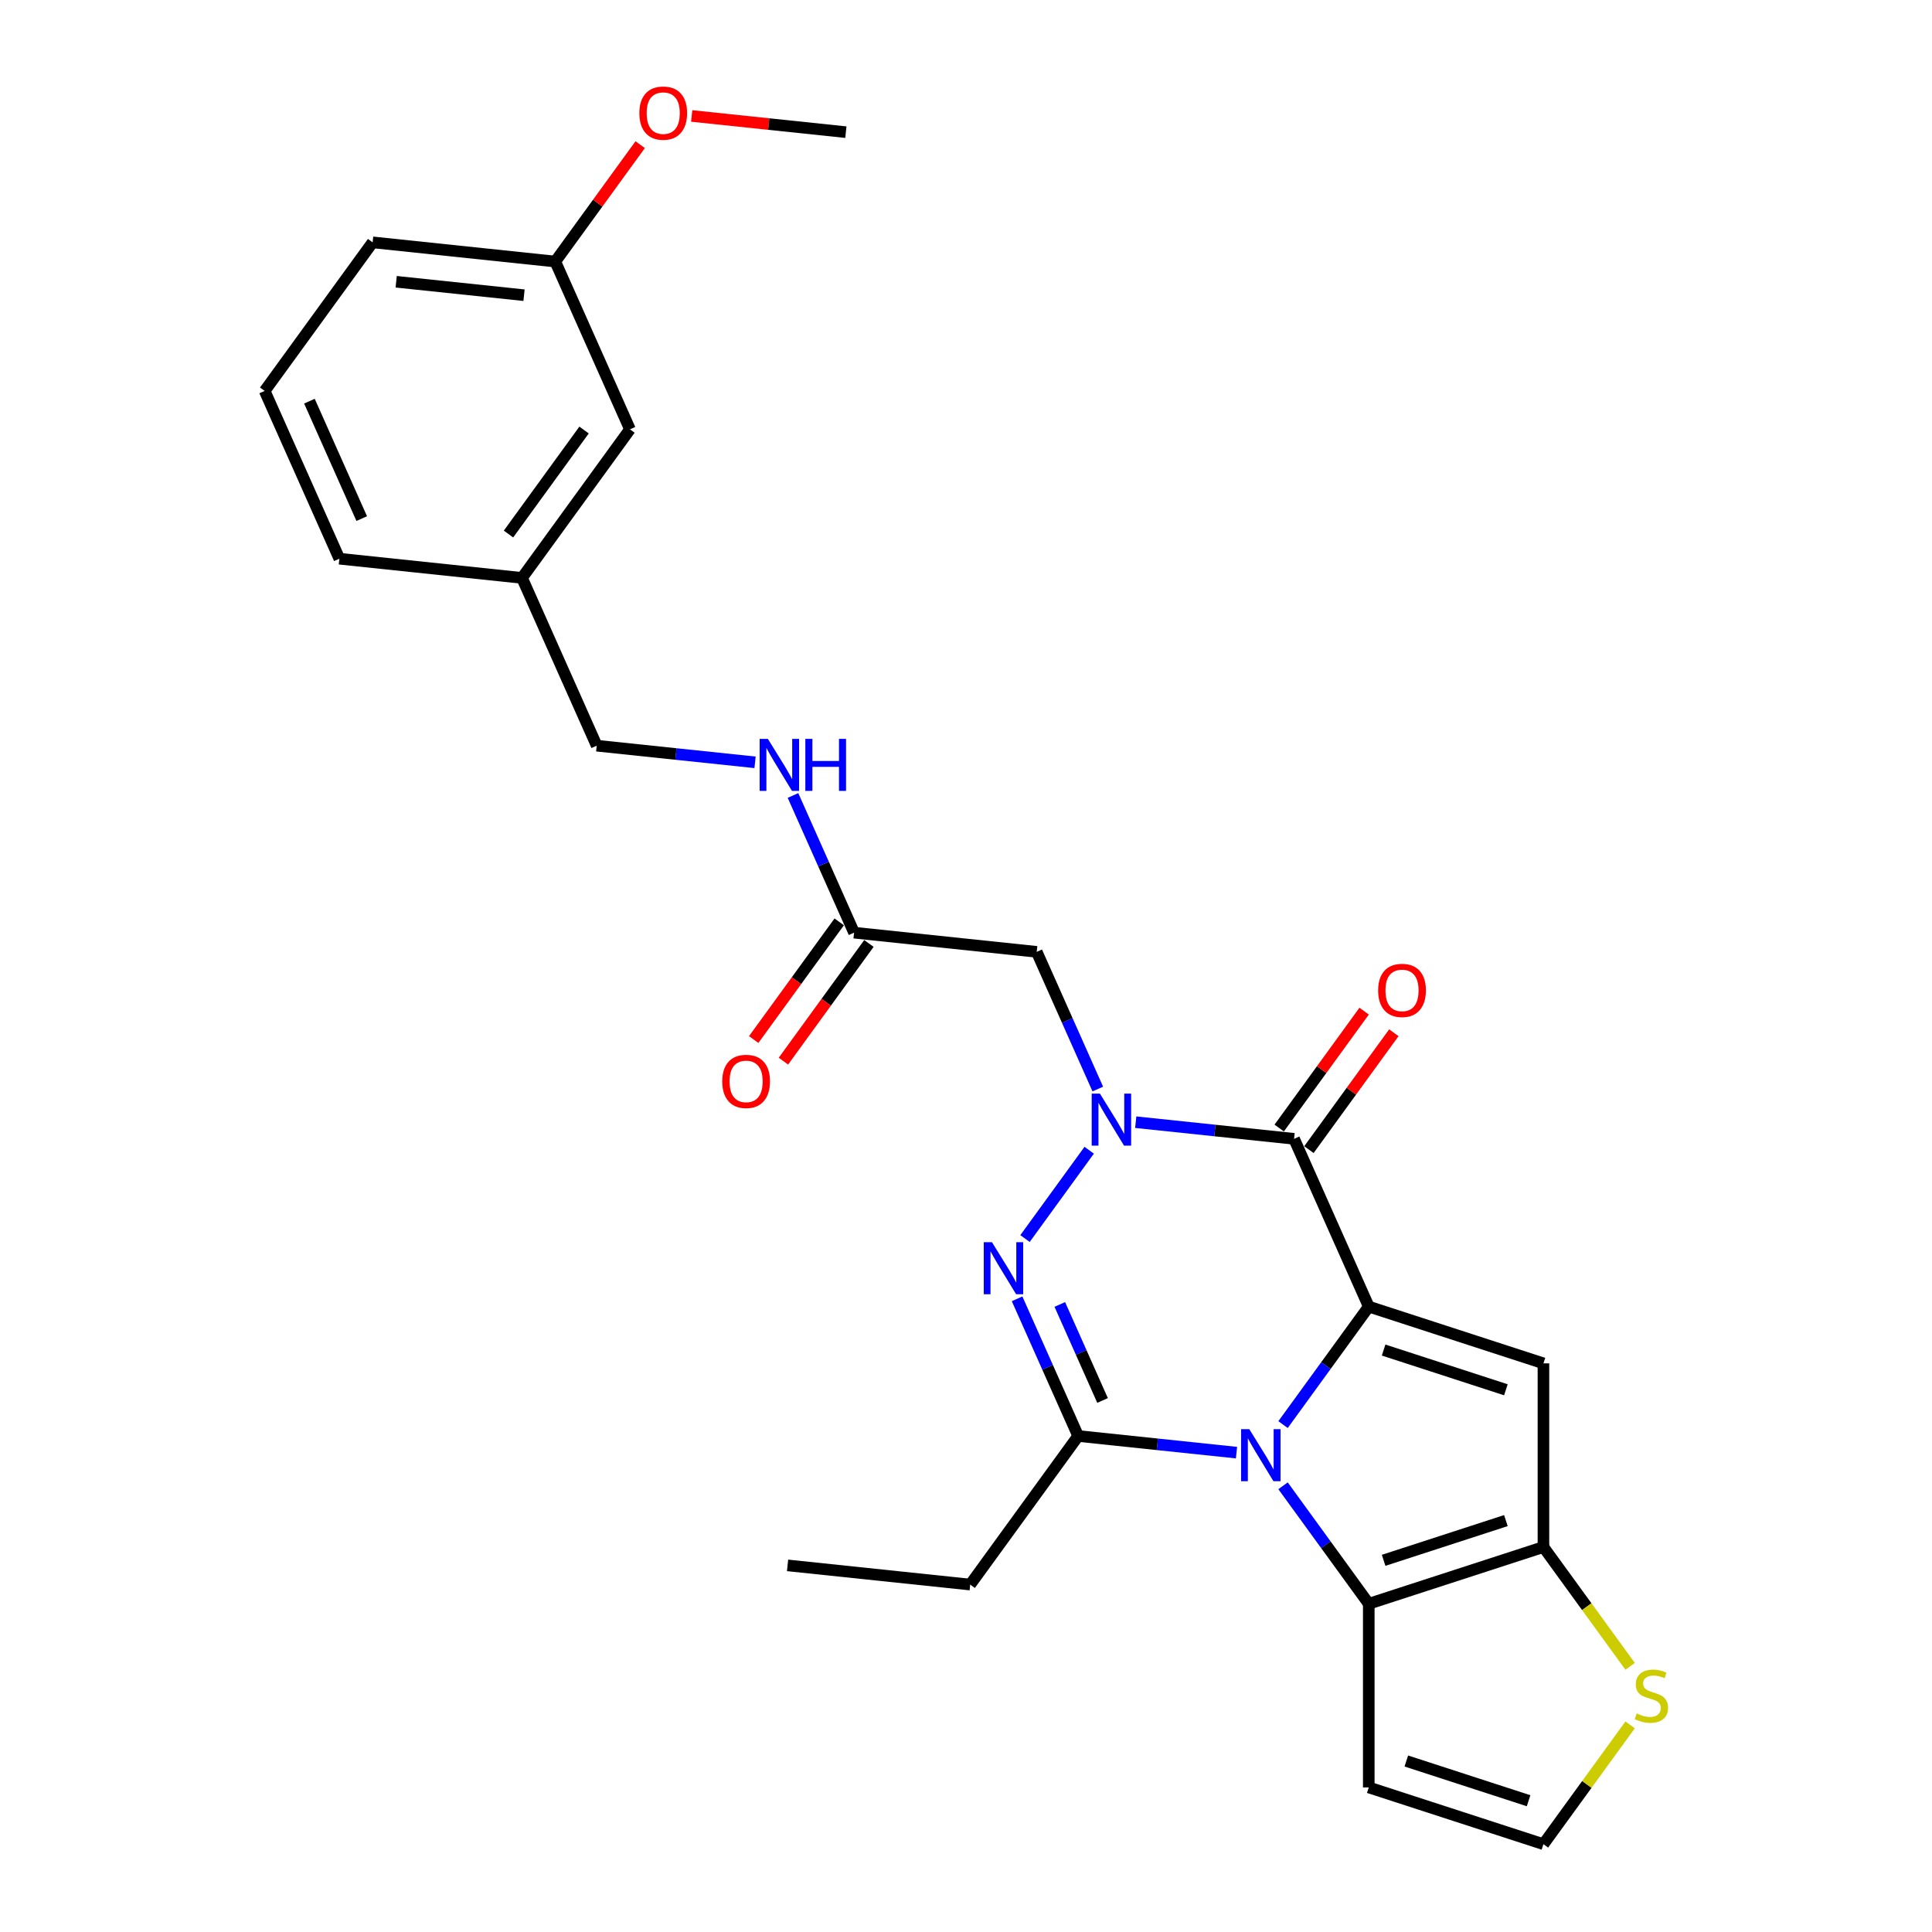 <?xml version='1.0' encoding='iso-8859-1'?>
<svg version='1.1' baseProfile='full'
              xmlns='http://www.w3.org/2000/svg'
                      xmlns:rdkit='http://www.rdkit.org/xml'
                      xmlns:xlink='http://www.w3.org/1999/xlink'
                  xml:space='preserve'
width='1000px' height='1000px' viewBox='0 0 1000 1000'>
<!-- END OF HEADER -->
<rect style='opacity:1.0;fill:#FFFFFF;stroke:none' width='1000' height='1000' x='0' y='0'> </rect>
<path class='bond-0' d='M 708.472,676.299 L 686.288,706.834' style='fill:none;fill-rule:evenodd;stroke:#000000;stroke-width:6px;stroke-linecap:butt;stroke-linejoin:miter;stroke-opacity:1' />
<path class='bond-0' d='M 686.288,706.834 L 664.104,737.368' style='fill:none;fill-rule:evenodd;stroke:#0000FF;stroke-width:6px;stroke-linecap:butt;stroke-linejoin:miter;stroke-opacity:1' />
<path class='bond-2' d='M 708.472,676.299 L 669.808,589.458' style='fill:none;fill-rule:evenodd;stroke:#000000;stroke-width:6px;stroke-linecap:butt;stroke-linejoin:miter;stroke-opacity:1' />
<path class='bond-5' d='M 708.472,676.299 L 798.88,705.675' style='fill:none;fill-rule:evenodd;stroke:#000000;stroke-width:6px;stroke-linecap:butt;stroke-linejoin:miter;stroke-opacity:1' />
<path class='bond-5' d='M 716.158,698.787 L 779.444,719.35' style='fill:none;fill-rule:evenodd;stroke:#000000;stroke-width:6px;stroke-linecap:butt;stroke-linejoin:miter;stroke-opacity:1' />
<path class='bond-4' d='M 640.011,751.882 L 599.035,747.575' style='fill:none;fill-rule:evenodd;stroke:#0000FF;stroke-width:6px;stroke-linecap:butt;stroke-linejoin:miter;stroke-opacity:1' />
<path class='bond-4' d='M 599.035,747.575 L 558.058,743.268' style='fill:none;fill-rule:evenodd;stroke:#000000;stroke-width:6px;stroke-linecap:butt;stroke-linejoin:miter;stroke-opacity:1' />
<path class='bond-6' d='M 664.104,769.042 L 686.288,799.576' style='fill:none;fill-rule:evenodd;stroke:#0000FF;stroke-width:6px;stroke-linecap:butt;stroke-linejoin:miter;stroke-opacity:1' />
<path class='bond-6' d='M 686.288,799.576 L 708.472,830.11' style='fill:none;fill-rule:evenodd;stroke:#000000;stroke-width:6px;stroke-linecap:butt;stroke-linejoin:miter;stroke-opacity:1' />
<path class='bond-1' d='M 587.854,580.844 L 628.831,585.151' style='fill:none;fill-rule:evenodd;stroke:#0000FF;stroke-width:6px;stroke-linecap:butt;stroke-linejoin:miter;stroke-opacity:1' />
<path class='bond-1' d='M 628.831,585.151 L 669.808,589.458' style='fill:none;fill-rule:evenodd;stroke:#000000;stroke-width:6px;stroke-linecap:butt;stroke-linejoin:miter;stroke-opacity:1' />
<path class='bond-3' d='M 563.762,595.358 L 530.544,641.079' style='fill:none;fill-rule:evenodd;stroke:#0000FF;stroke-width:6px;stroke-linecap:butt;stroke-linejoin:miter;stroke-opacity:1' />
<path class='bond-8' d='M 568.217,563.684 L 552.411,528.182' style='fill:none;fill-rule:evenodd;stroke:#0000FF;stroke-width:6px;stroke-linecap:butt;stroke-linejoin:miter;stroke-opacity:1' />
<path class='bond-8' d='M 552.411,528.182 L 536.604,492.679' style='fill:none;fill-rule:evenodd;stroke:#000000;stroke-width:6px;stroke-linecap:butt;stroke-linejoin:miter;stroke-opacity:1' />
<path class='bond-13' d='M 677.498,595.045 L 699.476,564.796' style='fill:none;fill-rule:evenodd;stroke:#000000;stroke-width:6px;stroke-linecap:butt;stroke-linejoin:miter;stroke-opacity:1' />
<path class='bond-13' d='M 699.476,564.796 L 721.453,534.547' style='fill:none;fill-rule:evenodd;stroke:#FF0000;stroke-width:6px;stroke-linecap:butt;stroke-linejoin:miter;stroke-opacity:1' />
<path class='bond-13' d='M 662.117,583.87 L 684.095,553.621' style='fill:none;fill-rule:evenodd;stroke:#000000;stroke-width:6px;stroke-linecap:butt;stroke-linejoin:miter;stroke-opacity:1' />
<path class='bond-13' d='M 684.095,553.621 L 706.072,523.372' style='fill:none;fill-rule:evenodd;stroke:#FF0000;stroke-width:6px;stroke-linecap:butt;stroke-linejoin:miter;stroke-opacity:1' />
<path class='bond-28' d='M 526.445,672.263 L 542.251,707.766' style='fill:none;fill-rule:evenodd;stroke:#0000FF;stroke-width:6px;stroke-linecap:butt;stroke-linejoin:miter;stroke-opacity:1' />
<path class='bond-28' d='M 542.251,707.766 L 558.058,743.268' style='fill:none;fill-rule:evenodd;stroke:#000000;stroke-width:6px;stroke-linecap:butt;stroke-linejoin:miter;stroke-opacity:1' />
<path class='bond-28' d='M 548.555,675.181 L 559.62,700.033' style='fill:none;fill-rule:evenodd;stroke:#0000FF;stroke-width:6px;stroke-linecap:butt;stroke-linejoin:miter;stroke-opacity:1' />
<path class='bond-28' d='M 559.62,700.033 L 570.684,724.885' style='fill:none;fill-rule:evenodd;stroke:#000000;stroke-width:6px;stroke-linecap:butt;stroke-linejoin:miter;stroke-opacity:1' />
<path class='bond-16' d='M 558.058,743.268 L 502.183,820.174' style='fill:none;fill-rule:evenodd;stroke:#000000;stroke-width:6px;stroke-linecap:butt;stroke-linejoin:miter;stroke-opacity:1' />
<path class='bond-7' d='M 798.88,705.675 L 798.88,800.735' style='fill:none;fill-rule:evenodd;stroke:#000000;stroke-width:6px;stroke-linecap:butt;stroke-linejoin:miter;stroke-opacity:1' />
<path class='bond-10' d='M 708.472,830.11 L 708.472,925.17' style='fill:none;fill-rule:evenodd;stroke:#000000;stroke-width:6px;stroke-linecap:butt;stroke-linejoin:miter;stroke-opacity:1' />
<path class='bond-27' d='M 708.472,830.11 L 798.88,800.735' style='fill:none;fill-rule:evenodd;stroke:#000000;stroke-width:6px;stroke-linecap:butt;stroke-linejoin:miter;stroke-opacity:1' />
<path class='bond-27' d='M 716.158,807.622 L 779.444,787.06' style='fill:none;fill-rule:evenodd;stroke:#000000;stroke-width:6px;stroke-linecap:butt;stroke-linejoin:miter;stroke-opacity:1' />
<path class='bond-9' d='M 798.88,800.735 L 821.313,831.612' style='fill:none;fill-rule:evenodd;stroke:#000000;stroke-width:6px;stroke-linecap:butt;stroke-linejoin:miter;stroke-opacity:1' />
<path class='bond-9' d='M 821.313,831.612 L 843.747,862.489' style='fill:none;fill-rule:evenodd;stroke:#CCCC00;stroke-width:6px;stroke-linecap:butt;stroke-linejoin:miter;stroke-opacity:1' />
<path class='bond-11' d='M 536.604,492.679 L 442.064,482.743' style='fill:none;fill-rule:evenodd;stroke:#000000;stroke-width:6px;stroke-linecap:butt;stroke-linejoin:miter;stroke-opacity:1' />
<path class='bond-12' d='M 843.747,892.791 L 821.313,923.668' style='fill:none;fill-rule:evenodd;stroke:#CCCC00;stroke-width:6px;stroke-linecap:butt;stroke-linejoin:miter;stroke-opacity:1' />
<path class='bond-12' d='M 821.313,923.668 L 798.88,954.545' style='fill:none;fill-rule:evenodd;stroke:#000000;stroke-width:6px;stroke-linecap:butt;stroke-linejoin:miter;stroke-opacity:1' />
<path class='bond-29' d='M 708.472,925.17 L 798.88,954.545' style='fill:none;fill-rule:evenodd;stroke:#000000;stroke-width:6px;stroke-linecap:butt;stroke-linejoin:miter;stroke-opacity:1' />
<path class='bond-29' d='M 727.909,911.495 L 791.194,932.058' style='fill:none;fill-rule:evenodd;stroke:#000000;stroke-width:6px;stroke-linecap:butt;stroke-linejoin:miter;stroke-opacity:1' />
<path class='bond-14' d='M 442.064,482.743 L 426.258,447.24' style='fill:none;fill-rule:evenodd;stroke:#000000;stroke-width:6px;stroke-linecap:butt;stroke-linejoin:miter;stroke-opacity:1' />
<path class='bond-14' d='M 426.258,447.24 L 410.451,411.738' style='fill:none;fill-rule:evenodd;stroke:#0000FF;stroke-width:6px;stroke-linecap:butt;stroke-linejoin:miter;stroke-opacity:1' />
<path class='bond-15' d='M 434.374,477.155 L 412.245,507.613' style='fill:none;fill-rule:evenodd;stroke:#000000;stroke-width:6px;stroke-linecap:butt;stroke-linejoin:miter;stroke-opacity:1' />
<path class='bond-15' d='M 412.245,507.613 L 390.116,538.071' style='fill:none;fill-rule:evenodd;stroke:#FF0000;stroke-width:6px;stroke-linecap:butt;stroke-linejoin:miter;stroke-opacity:1' />
<path class='bond-15' d='M 449.755,488.33 L 427.626,518.788' style='fill:none;fill-rule:evenodd;stroke:#000000;stroke-width:6px;stroke-linecap:butt;stroke-linejoin:miter;stroke-opacity:1' />
<path class='bond-15' d='M 427.626,518.788 L 405.497,549.246' style='fill:none;fill-rule:evenodd;stroke:#FF0000;stroke-width:6px;stroke-linecap:butt;stroke-linejoin:miter;stroke-opacity:1' />
<path class='bond-17' d='M 390.814,394.578 L 349.837,390.271' style='fill:none;fill-rule:evenodd;stroke:#0000FF;stroke-width:6px;stroke-linecap:butt;stroke-linejoin:miter;stroke-opacity:1' />
<path class='bond-17' d='M 349.837,390.271 L 308.861,385.964' style='fill:none;fill-rule:evenodd;stroke:#000000;stroke-width:6px;stroke-linecap:butt;stroke-linejoin:miter;stroke-opacity:1' />
<path class='bond-26' d='M 502.183,820.174 L 407.643,810.237' style='fill:none;fill-rule:evenodd;stroke:#000000;stroke-width:6px;stroke-linecap:butt;stroke-linejoin:miter;stroke-opacity:1' />
<path class='bond-19' d='M 308.861,385.964 L 270.196,299.123' style='fill:none;fill-rule:evenodd;stroke:#000000;stroke-width:6px;stroke-linecap:butt;stroke-linejoin:miter;stroke-opacity:1' />
<path class='bond-18' d='M 326.071,222.217 L 270.196,299.123' style='fill:none;fill-rule:evenodd;stroke:#000000;stroke-width:6px;stroke-linecap:butt;stroke-linejoin:miter;stroke-opacity:1' />
<path class='bond-18' d='M 302.309,222.578 L 263.196,276.412' style='fill:none;fill-rule:evenodd;stroke:#000000;stroke-width:6px;stroke-linecap:butt;stroke-linejoin:miter;stroke-opacity:1' />
<path class='bond-20' d='M 326.071,222.217 L 287.407,135.375' style='fill:none;fill-rule:evenodd;stroke:#000000;stroke-width:6px;stroke-linecap:butt;stroke-linejoin:miter;stroke-opacity:1' />
<path class='bond-23' d='M 270.196,299.123 L 175.657,289.186' style='fill:none;fill-rule:evenodd;stroke:#000000;stroke-width:6px;stroke-linecap:butt;stroke-linejoin:miter;stroke-opacity:1' />
<path class='bond-21' d='M 287.407,135.375 L 309.384,105.126' style='fill:none;fill-rule:evenodd;stroke:#000000;stroke-width:6px;stroke-linecap:butt;stroke-linejoin:miter;stroke-opacity:1' />
<path class='bond-21' d='M 309.384,105.126 L 331.361,74.877' style='fill:none;fill-rule:evenodd;stroke:#FF0000;stroke-width:6px;stroke-linecap:butt;stroke-linejoin:miter;stroke-opacity:1' />
<path class='bond-30' d='M 287.407,135.375 L 192.867,125.439' style='fill:none;fill-rule:evenodd;stroke:#000000;stroke-width:6px;stroke-linecap:butt;stroke-linejoin:miter;stroke-opacity:1' />
<path class='bond-30' d='M 271.238,152.793 L 205.061,145.837' style='fill:none;fill-rule:evenodd;stroke:#000000;stroke-width:6px;stroke-linecap:butt;stroke-linejoin:miter;stroke-opacity:1' />
<path class='bond-25' d='M 358.016,60.019 L 397.918,64.213' style='fill:none;fill-rule:evenodd;stroke:#FF0000;stroke-width:6px;stroke-linecap:butt;stroke-linejoin:miter;stroke-opacity:1' />
<path class='bond-25' d='M 397.918,64.213 L 437.821,68.407' style='fill:none;fill-rule:evenodd;stroke:#000000;stroke-width:6px;stroke-linecap:butt;stroke-linejoin:miter;stroke-opacity:1' />
<path class='bond-22' d='M 136.992,202.344 L 175.657,289.186' style='fill:none;fill-rule:evenodd;stroke:#000000;stroke-width:6px;stroke-linecap:butt;stroke-linejoin:miter;stroke-opacity:1' />
<path class='bond-22' d='M 160.16,207.638 L 187.225,268.427' style='fill:none;fill-rule:evenodd;stroke:#000000;stroke-width:6px;stroke-linecap:butt;stroke-linejoin:miter;stroke-opacity:1' />
<path class='bond-24' d='M 136.992,202.344 L 192.867,125.439' style='fill:none;fill-rule:evenodd;stroke:#000000;stroke-width:6px;stroke-linecap:butt;stroke-linejoin:miter;stroke-opacity:1' />
<path  class='atom-1' d='M 646.647 739.744
L 655.468 754.003
Q 656.343 755.41, 657.75 757.958
Q 659.157 760.505, 659.233 760.657
L 659.233 739.744
L 662.807 739.744
L 662.807 766.665
L 659.118 766.665
L 649.65 751.075
Q 648.548 749.25, 647.369 747.159
Q 646.228 745.068, 645.886 744.421
L 645.886 766.665
L 642.388 766.665
L 642.388 739.744
L 646.647 739.744
' fill='#0000FF'/>
<path  class='atom-2' d='M 569.318 566.061
L 578.139 580.32
Q 579.014 581.726, 580.421 584.274
Q 581.828 586.822, 581.904 586.974
L 581.904 566.061
L 585.478 566.061
L 585.478 592.982
L 581.79 592.982
L 572.322 577.392
Q 571.219 575.567, 570.04 573.475
Q 568.899 571.384, 568.557 570.737
L 568.557 592.982
L 565.059 592.982
L 565.059 566.061
L 569.318 566.061
' fill='#0000FF'/>
<path  class='atom-4' d='M 513.443 642.966
L 522.264 657.225
Q 523.139 658.632, 524.546 661.179
Q 525.953 663.727, 526.029 663.879
L 526.029 642.966
L 529.603 642.966
L 529.603 669.887
L 525.915 669.887
L 516.447 654.297
Q 515.344 652.472, 514.165 650.381
Q 513.024 648.289, 512.682 647.643
L 512.682 669.887
L 509.184 669.887
L 509.184 642.966
L 513.443 642.966
' fill='#0000FF'/>
<path  class='atom-10' d='M 847.15 886.88
Q 847.454 886.994, 848.709 887.526
Q 849.964 888.059, 851.333 888.401
Q 852.74 888.705, 854.109 888.705
Q 856.656 888.705, 858.139 887.488
Q 859.622 886.234, 859.622 884.066
Q 859.622 882.583, 858.862 881.671
Q 858.139 880.758, 856.998 880.264
Q 855.858 879.769, 853.956 879.199
Q 851.561 878.477, 850.116 877.792
Q 848.709 877.108, 847.682 875.663
Q 846.694 874.218, 846.694 871.784
Q 846.694 868.4, 848.975 866.309
Q 851.295 864.218, 855.858 864.218
Q 858.976 864.218, 862.512 865.701
L 861.637 868.628
Q 858.405 867.298, 855.972 867.298
Q 853.348 867.298, 851.903 868.4
Q 850.458 869.465, 850.496 871.328
Q 850.496 872.773, 851.219 873.648
Q 851.979 874.522, 853.044 875.016
Q 854.147 875.511, 855.972 876.081
Q 858.405 876.842, 859.85 877.602
Q 861.295 878.363, 862.322 879.922
Q 863.386 881.443, 863.386 884.066
Q 863.386 887.793, 860.877 889.808
Q 858.405 891.785, 854.261 891.785
Q 851.865 891.785, 850.04 891.253
Q 848.253 890.758, 846.124 889.884
L 847.15 886.88
' fill='#CCCC00'/>
<path  class='atom-14' d='M 713.325 512.628
Q 713.325 506.164, 716.519 502.552
Q 719.713 498.94, 725.683 498.94
Q 731.653 498.94, 734.847 502.552
Q 738.041 506.164, 738.041 512.628
Q 738.041 519.168, 734.809 522.895
Q 731.577 526.583, 725.683 526.583
Q 719.751 526.583, 716.519 522.895
Q 713.325 519.206, 713.325 512.628
M 725.683 523.541
Q 729.789 523.541, 731.995 520.803
Q 734.238 518.028, 734.238 512.628
Q 734.238 507.343, 731.995 504.681
Q 729.789 501.982, 725.683 501.982
Q 721.576 501.982, 719.333 504.643
Q 717.127 507.305, 717.127 512.628
Q 717.127 518.066, 719.333 520.803
Q 721.576 523.541, 725.683 523.541
' fill='#FF0000'/>
<path  class='atom-15' d='M 397.449 382.44
L 406.271 396.699
Q 407.145 398.106, 408.552 400.654
Q 409.959 403.202, 410.035 403.354
L 410.035 382.44
L 413.609 382.44
L 413.609 409.361
L 409.921 409.361
L 400.453 393.772
Q 399.35 391.946, 398.172 389.855
Q 397.031 387.764, 396.689 387.117
L 396.689 409.361
L 393.191 409.361
L 393.191 382.44
L 397.449 382.44
' fill='#0000FF'/>
<path  class='atom-15' d='M 416.842 382.44
L 420.492 382.44
L 420.492 393.886
L 434.257 393.886
L 434.257 382.44
L 437.907 382.44
L 437.907 409.361
L 434.257 409.361
L 434.257 396.928
L 420.492 396.928
L 420.492 409.361
L 416.842 409.361
L 416.842 382.44
' fill='#0000FF'/>
<path  class='atom-16' d='M 373.832 559.724
Q 373.832 553.26, 377.026 549.648
Q 380.22 546.035, 386.189 546.035
Q 392.159 546.035, 395.353 549.648
Q 398.547 553.26, 398.547 559.724
Q 398.547 566.264, 395.315 569.991
Q 392.083 573.679, 386.189 573.679
Q 380.258 573.679, 377.026 569.991
Q 373.832 566.302, 373.832 559.724
M 386.189 570.637
Q 390.296 570.637, 392.501 567.899
Q 394.745 565.124, 394.745 559.724
Q 394.745 554.439, 392.501 551.777
Q 390.296 549.077, 386.189 549.077
Q 382.083 549.077, 379.839 551.739
Q 377.634 554.401, 377.634 559.724
Q 377.634 565.162, 379.839 567.899
Q 382.083 570.637, 386.189 570.637
' fill='#FF0000'/>
<path  class='atom-22' d='M 330.924 58.546
Q 330.924 52.082, 334.118 48.47
Q 337.312 44.858, 343.282 44.858
Q 349.251 44.858, 352.445 48.47
Q 355.639 52.082, 355.639 58.546
Q 355.639 65.086, 352.407 68.813
Q 349.175 72.501, 343.282 72.501
Q 337.35 72.501, 334.118 68.813
Q 330.924 65.124, 330.924 58.546
M 343.282 69.459
Q 347.388 69.459, 349.594 66.721
Q 351.837 63.946, 351.837 58.546
Q 351.837 53.261, 349.594 50.599
Q 347.388 47.899, 343.282 47.899
Q 339.175 47.899, 336.932 50.561
Q 334.726 53.223, 334.726 58.546
Q 334.726 63.984, 336.932 66.721
Q 339.175 69.459, 343.282 69.459
' fill='#FF0000'/>
</svg>
